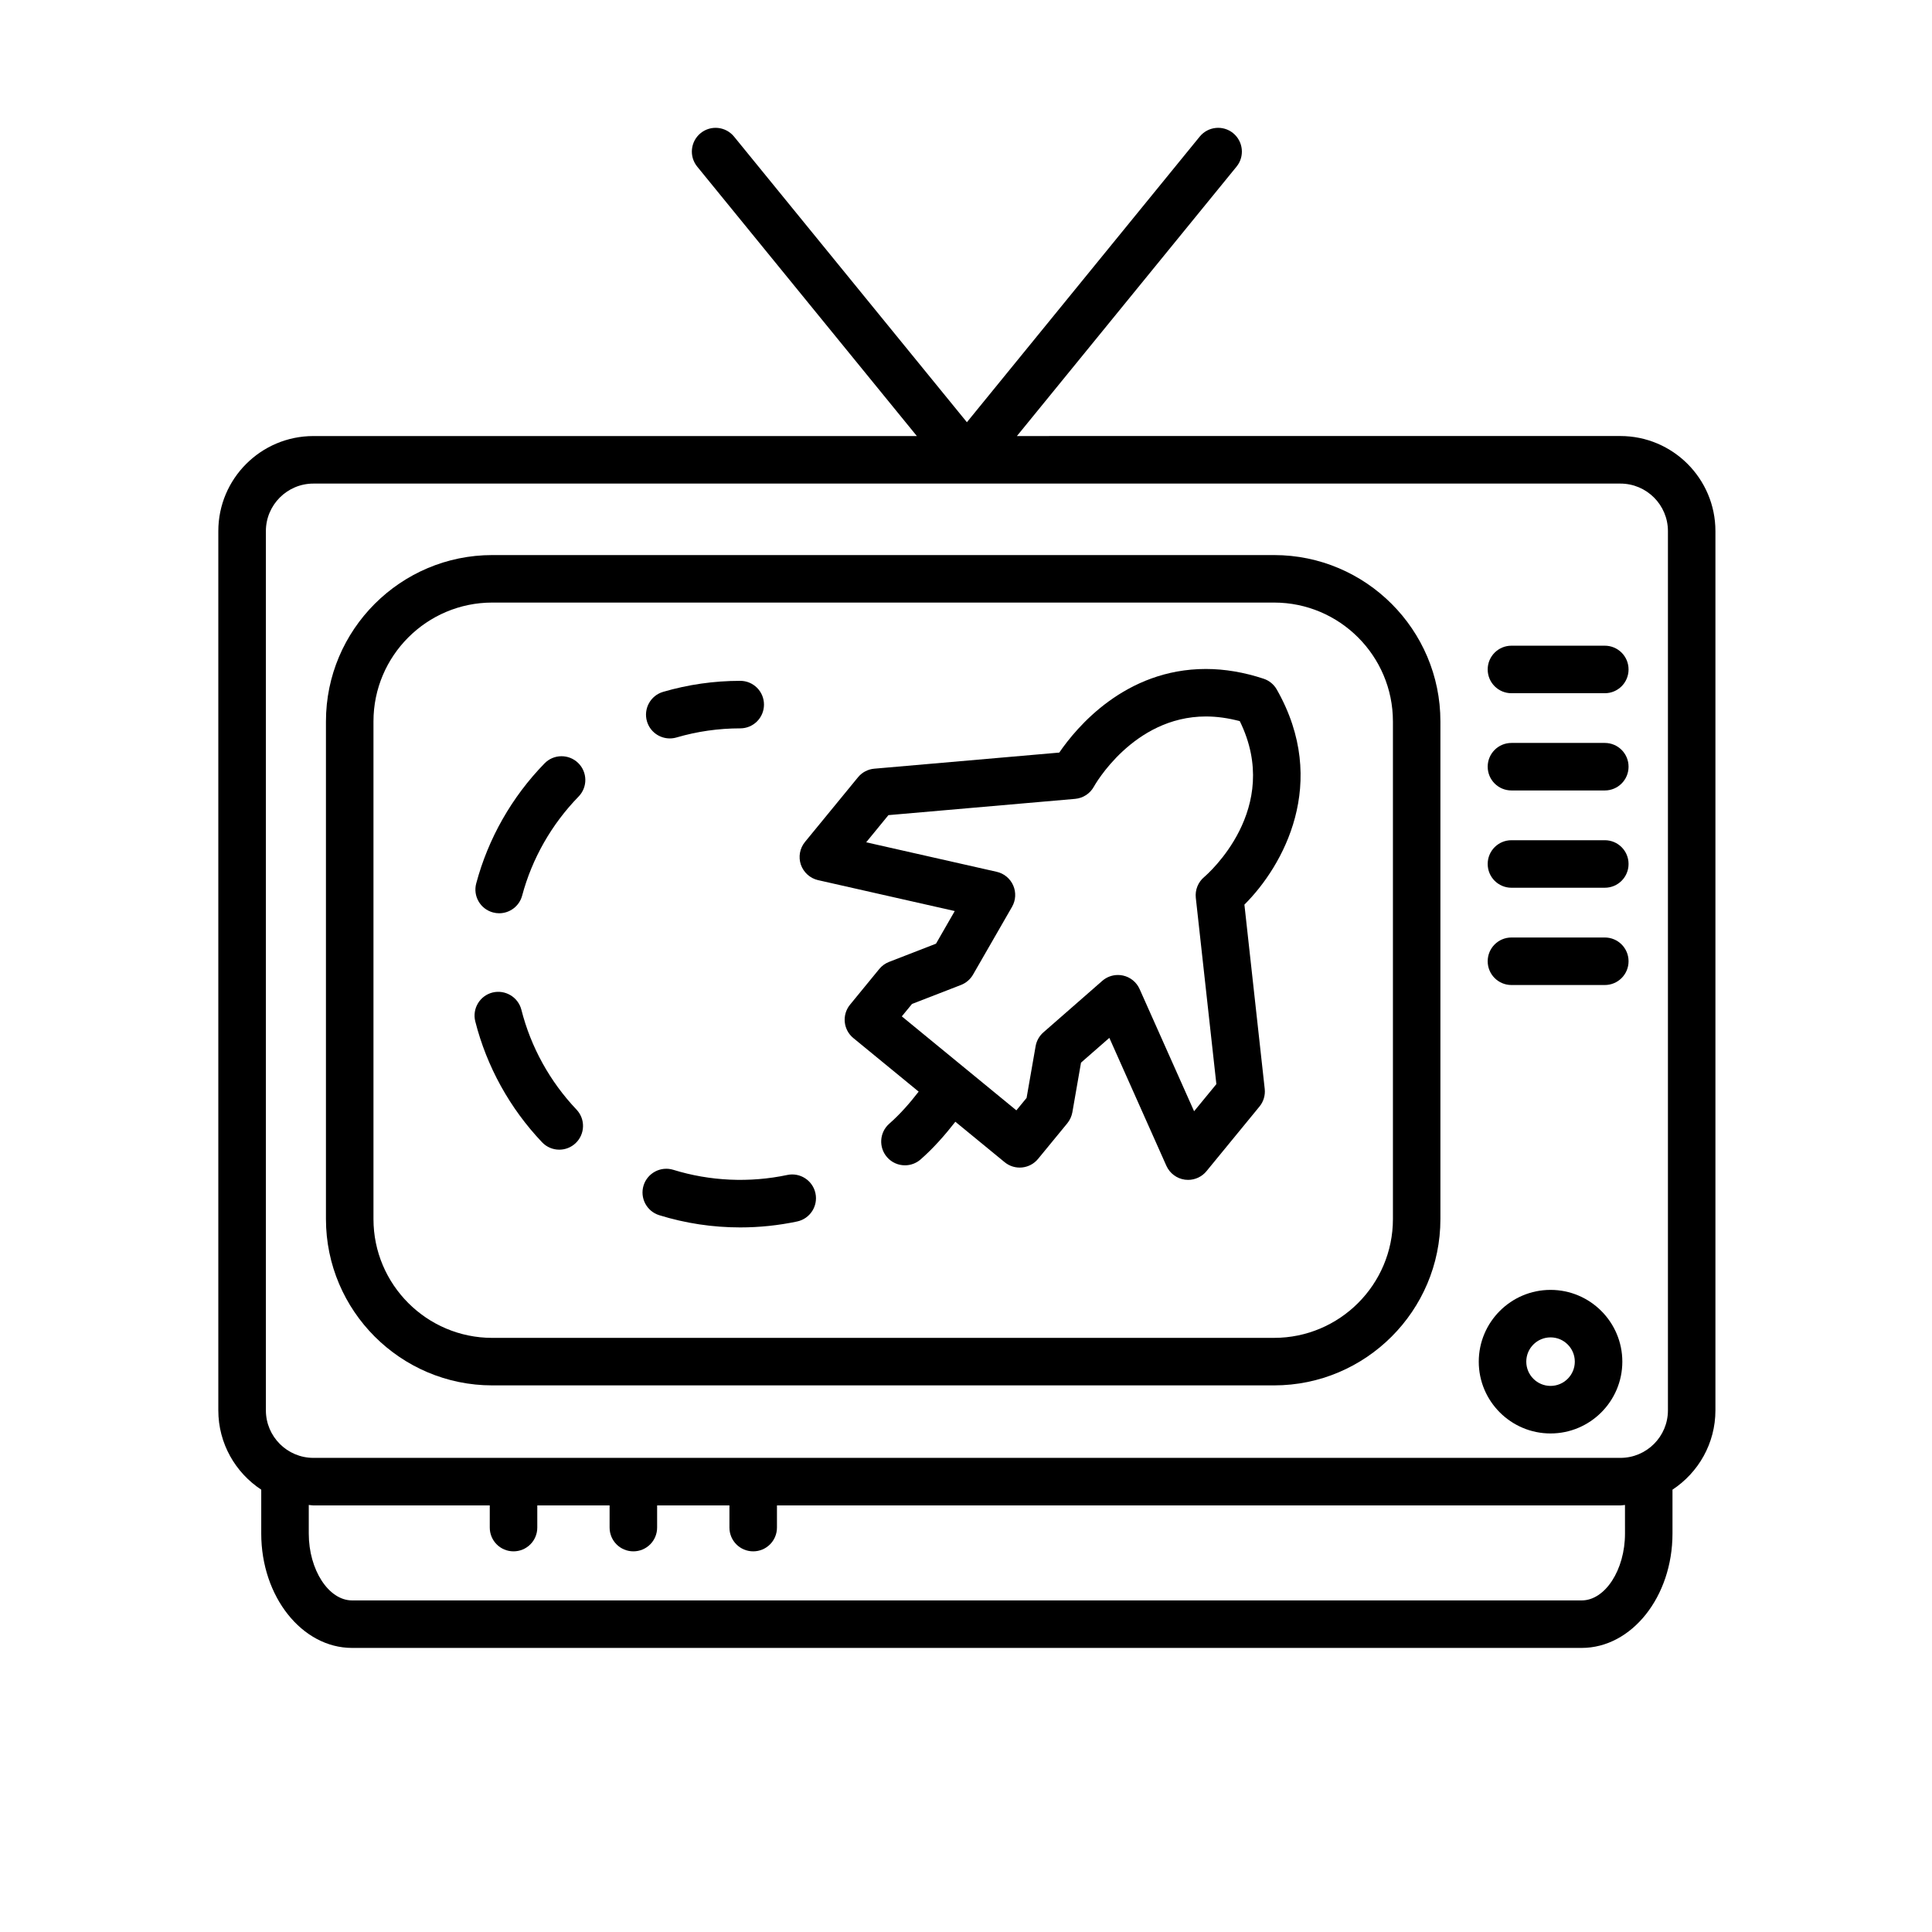 <?xml version="1.0" encoding="UTF-8"?>
<!-- Uploaded to: ICON Repo, www.svgrepo.com, Generator: ICON Repo Mixer Tools -->
<svg fill="#000000" width="800px" height="800px" version="1.1" viewBox="144 144 512 512" xmlns="http://www.w3.org/2000/svg">
 <g>
  <path d="m230.38 335.18v131.88c0 24.301 19.781 44.082 44.082 44.082h207.18c24.301 0 44.082-19.781 44.082-44.082v-131.88c0-24.301-19.781-44.082-44.082-44.082h-207.18c-24.301 0-44.082 19.781-44.082 44.082zm282.76 0v131.88c0 17.363-14.125 31.488-31.488 31.488l-207.19 0.004c-17.363 0-31.488-14.125-31.488-31.488v-131.89c0-17.363 14.125-31.488 31.488-31.488h207.18c17.367 0 31.496 14.129 31.496 31.488z"/>
  <path d="m554.91 523.88c10.492 0 19.023-8.535 19.023-19.023 0-10.492-8.535-19.023-19.023-19.023-10.492 0-19.023 8.535-19.023 19.023-0.004 10.488 8.531 19.023 19.023 19.023zm0-25.461c3.547 0 6.43 2.883 6.43 6.43s-2.883 6.43-6.43 6.43c-3.547 0-6.43-2.883-6.43-6.43s2.879-6.43 6.43-6.43z"/>
  <path d="m544.55 327.71h24.738c3.484 0 6.297-2.816 6.297-6.297 0-3.484-2.816-6.297-6.297-6.297h-24.738c-3.484 0-6.297 2.816-6.297 6.297 0 3.484 2.816 6.297 6.297 6.297z"/>
  <path d="m544.55 353.48h24.738c3.484 0 6.297-2.816 6.297-6.297 0-3.484-2.816-6.297-6.297-6.297h-24.738c-3.484 0-6.297 2.816-6.297 6.297s2.816 6.297 6.297 6.297z"/>
  <path d="m544.55 379.26h24.738c3.484 0 6.297-2.816 6.297-6.297 0-3.484-2.816-6.297-6.297-6.297h-24.738c-3.484 0-6.297 2.816-6.297 6.297 0 3.481 2.816 6.297 6.297 6.297z"/>
  <path d="m544.55 405.04h24.738c3.484 0 6.297-2.816 6.297-6.297 0-3.484-2.816-6.297-6.297-6.297h-24.738c-3.484 0-6.297 2.816-6.297 6.297 0 3.481 2.816 6.297 6.297 6.297z"/>
  <path d="m470.8 179.29c-2.703-2.203-6.664-1.781-8.859 0.906l-61.703 75.699-61.711-75.699c-2.199-2.688-6.16-3.106-8.859-0.906-2.695 2.203-3.098 6.164-0.906 8.859l58.215 71.41h-159.93c-13.891 0-25.191 11.297-25.191 25.191v233.01c0 8.785 4.535 16.512 11.375 21.02v11.633c0 16.707 10.801 30.305 24.074 30.305h325.85c13.27 0 24.07-13.59 24.07-30.305v-11.633c6.84-4.508 11.379-12.234 11.379-21.027v-233.01c0-13.891-11.297-25.191-25.191-25.191l-159.92 0.004 58.207-71.402c2.191-2.691 1.789-6.66-0.906-8.863zm103.84 371.13c0 9.598-5.258 17.707-11.473 17.707h-325.86c-6.223 0-11.48-8.105-11.48-17.707v-7.59c0.414 0.02 0.805 0.125 1.223 0.125h46.742v5.871c0 3.484 2.816 6.297 6.297 6.297 3.484 0 6.297-2.816 6.297-6.297v-5.871h19.164v5.871c0 3.484 2.816 6.297 6.297 6.297 3.484 0 6.297-2.816 6.297-6.297v-5.871h19.164v5.871c0 3.484 2.816 6.297 6.297 6.297 3.484 0 6.297-2.816 6.297-6.297v-5.871h223.52c0.414 0 0.805-0.102 1.215-0.125zm11.379-265.67v233.01c0 6.945-5.648 12.594-12.594 12.594h-346.37c-6.945 0-12.594-5.648-12.594-12.594v-233.01c0-6.945 5.648-12.594 12.594-12.594h346.37c6.945 0 12.594 5.652 12.594 12.594z"/>
  <path d="m360.82 377.25 36.199 8.188-4.969 8.648-12.449 4.832c-1.016 0.398-1.906 1.039-2.594 1.883l-7.738 9.445c-2.203 2.688-1.812 6.656 0.883 8.859l17.301 14.188c-2.356 3.047-4.894 5.957-7.789 8.5-2.613 2.293-2.867 6.273-0.574 8.887 1.242 1.418 2.984 2.141 4.731 2.141 1.473 0 2.965-0.516 4.156-1.566 3.414-2.996 6.41-6.406 9.199-9.98l13.066 10.719c2.684 2.211 6.656 1.809 8.855-0.875l7.754-9.441c0.68-0.844 1.145-1.844 1.336-2.914l2.293-13.156 7.508-6.562 15.113 33.898c0.887 1.988 2.754 3.387 4.906 3.68 0.293 0.035 0.578 0.055 0.855 0.055 1.871 0 3.664-0.836 4.867-2.305l14.043-17.129c1.078-1.309 1.574-2.996 1.391-4.68l-5.383-48.832c10.266-10.207 22.633-32.301 8.582-57-0.77-1.355-2.008-2.375-3.496-2.867-5.164-1.707-10.316-2.582-15.297-2.582-21.387 0-34.277 15.469-38.852 22.156l-49.016 4.269c-1.695 0.145-3.25 0.965-4.328 2.281l-14.043 17.129c-1.387 1.688-1.793 3.973-1.09 6.039 0.727 2.055 2.449 3.609 4.578 4.094zm18.621-17.23 49.48-4.312c2.098-0.184 3.973-1.406 4.981-3.258 0.102-0.188 10.359-18.578 29.668-18.578 2.902 0 5.914 0.414 8.988 1.242 11.41 23.207-8.566 40.562-9.434 41.305-1.617 1.355-2.449 3.426-2.223 5.516l5.449 49.367-5.902 7.191-14.441-32.383c-0.812-1.828-2.449-3.156-4.394-3.582-0.445-0.102-0.906-0.145-1.355-0.145-1.512 0-2.992 0.543-4.144 1.555l-15.605 13.652c-1.082 0.945-1.809 2.234-2.059 3.66l-2.394 13.711-2.707 3.293-30.359-24.906 2.703-3.293 12.98-5.031c1.34-0.523 2.469-1.484 3.188-2.734l10.34-17.973c0.996-1.73 1.109-3.836 0.309-5.668-0.805-1.832-2.43-3.176-4.375-3.613l-34.586-7.82z"/>
  <path d="m282.17 411.59c-0.863-3.371-4.301-5.391-7.656-4.559-3.371 0.855-5.41 4.281-4.559 7.656 3.027 11.953 9.152 23.031 17.695 32.023 1.234 1.305 2.898 1.965 4.566 1.965 1.555 0 3.117-0.574 4.332-1.73 2.519-2.394 2.625-6.379 0.227-8.898-7.055-7.438-12.105-16.582-14.605-26.457z"/>
  <path d="m274.66 385.81c0.543 0.145 1.09 0.215 1.633 0.215 2.777 0 5.328-1.859 6.078-4.672 2.633-9.836 7.805-18.91 14.957-26.254 2.43-2.492 2.379-6.481-0.113-8.906-2.488-2.418-6.481-2.379-8.906 0.113-8.664 8.887-14.926 19.883-18.105 31.805-0.902 3.356 1.086 6.801 4.457 7.699z"/>
  <path d="m318.71 466.04c6.922 2.148 14.145 3.238 21.457 3.238 5.07 0 10.141-0.527 15.082-1.574 3.402-0.719 5.578-4.066 4.856-7.469-0.723-3.402-4.066-5.578-7.469-4.856-9.977 2.117-20.52 1.637-30.203-1.367-3.324-1.02-6.844 0.836-7.879 4.148-1.027 3.324 0.832 6.852 4.156 7.879z"/>
  <path d="m321.5 339.69c0.586 0 1.184-0.082 1.77-0.25 5.473-1.605 11.152-2.418 16.898-2.418 3.484 0 6.297-2.816 6.297-6.297 0-3.484-2.816-6.297-6.297-6.297-6.945 0-13.816 0.984-20.438 2.922-3.336 0.977-5.254 4.477-4.277 7.816 0.809 2.75 3.328 4.523 6.047 4.523z"/>
 </g>
</svg>